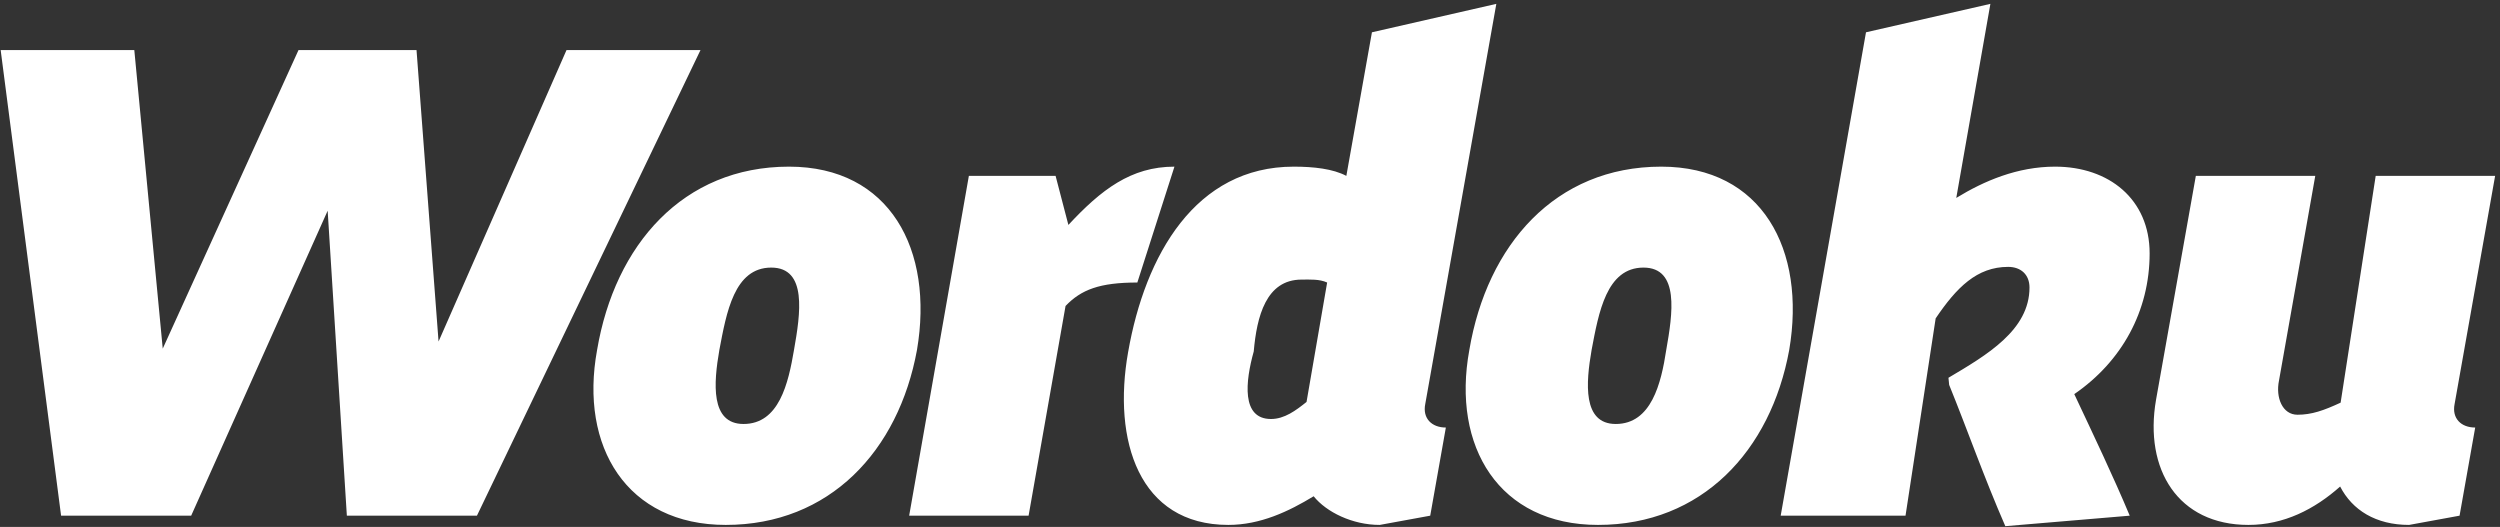 <svg height="86" width="408" xmlns="http://www.w3.org/2000/svg"><rect width="100%" height="100%" fill="#333333" stroke="none"/><path d="m400.589 65.945c-.464 2.32 1.044 3.829 3.364 3.829l-2.552 14.385-8.237 1.508c-5.452 0-9.281-2.436-11.253-6.264-4.176 3.712-9.165 6.264-14.966 6.264-11.485 0-17.053-9.049-15.081-20.418l6.496-36.544h19.491l-5.917 33.395c-.58 2.801.566 5.585 3.016 5.585 2.321 0 4.293-.696 7.04-1.972l5.722-37.008h19.49zm-53.019 18.214-20.302 1.711c-3.48-7.976-6.149-15.632-9.165-23.057l-.116-1.16c6.265-3.713 13.226-7.773 13.226-14.734 0-2.088-1.393-3.364-3.481-3.364-5.104 0-8.422 3.364-11.833 8.405l-4.919 32.199h-20.372l13.922-78.888 20.302-4.641-5.569 31.672c4.525-2.772 9.977-5.105 16.126-5.105 8.817 0 15.43 5.337 15.43 14.154 0 9.397-4.525 17.633-12.298 22.97 3.219 6.845 6.379 13.457 9.049 19.838zm-86.778 1.508c-16.126 0-23.899-12.761-20.998-28.547 2.9-17.162 14.037-29.923 31.323-29.923 16.474 0 23.667 13.573 20.882 29.923-3.016 16.482-14.269 28.547-31.207 28.547zm7.425-41.996c-6.033 0-7.309 7.309-8.469 13.449-.928 5.345-1.508 12.074 3.944 12.074 5.801 0 7.408-6.613 8.237-12.074 1.044-5.908 2.204-13.449-3.712-13.449zm-32.253 26.103-2.552 14.385-8.237 1.508c-4.465 0-8.701-2.088-10.789-4.677-4.06 2.473-8.701 4.677-13.921 4.677-14.618 0-18.91-13.805-16.358-28.191 2.784-15.893 11.013-30.279 27.031-30.279 3.242 0 6.402.348 8.585 1.508l4.176-23.434 20.302-4.641-11.601 65.315c-.464 2.32 1.044 3.829 3.364 3.829zm-23.55-24.144c-5.801 0-7.309 6.046-7.804 11.73-1.361 4.873-2.057 11.021 2.815 11.021 2.205 0 4.061-1.392 5.801-2.784l3.364-19.49c-1.276-.58-2.784-.477-4.176-.477zm-38.517 4.305-6.032 34.224h-19.491l9.745-55.454h14.154l2.088 8.005c5.337-5.74 10.209-9.513 17.309-9.513l-6.056 18.91c-6.148 0-9.165 1.16-11.717 3.828zm-55.455 35.732c-16.125 0-23.898-12.761-20.998-28.547 2.9-17.162 14.038-29.923 31.323-29.923 16.474 0 23.667 13.573 20.883 29.923-3.017 16.482-14.27 28.547-31.208 28.547zm7.425-41.996c-6.033 0-7.309 7.309-8.469 13.449-.928 5.345-1.508 12.074 3.945 12.074 5.8 0 7.308-6.613 8.236-12.074 1.045-5.908 2.205-13.449-3.712-13.449zm-69.261 40.488-3.132-49.769-22.275 49.769h-21.23l-9.861-75.988h21.81l4.641 48.725 22.158-48.725h19.258l3.596 47.565 20.883-47.565h21.866l-36.484 75.988z" fill="#fff" fill-rule="evenodd"/></svg>
